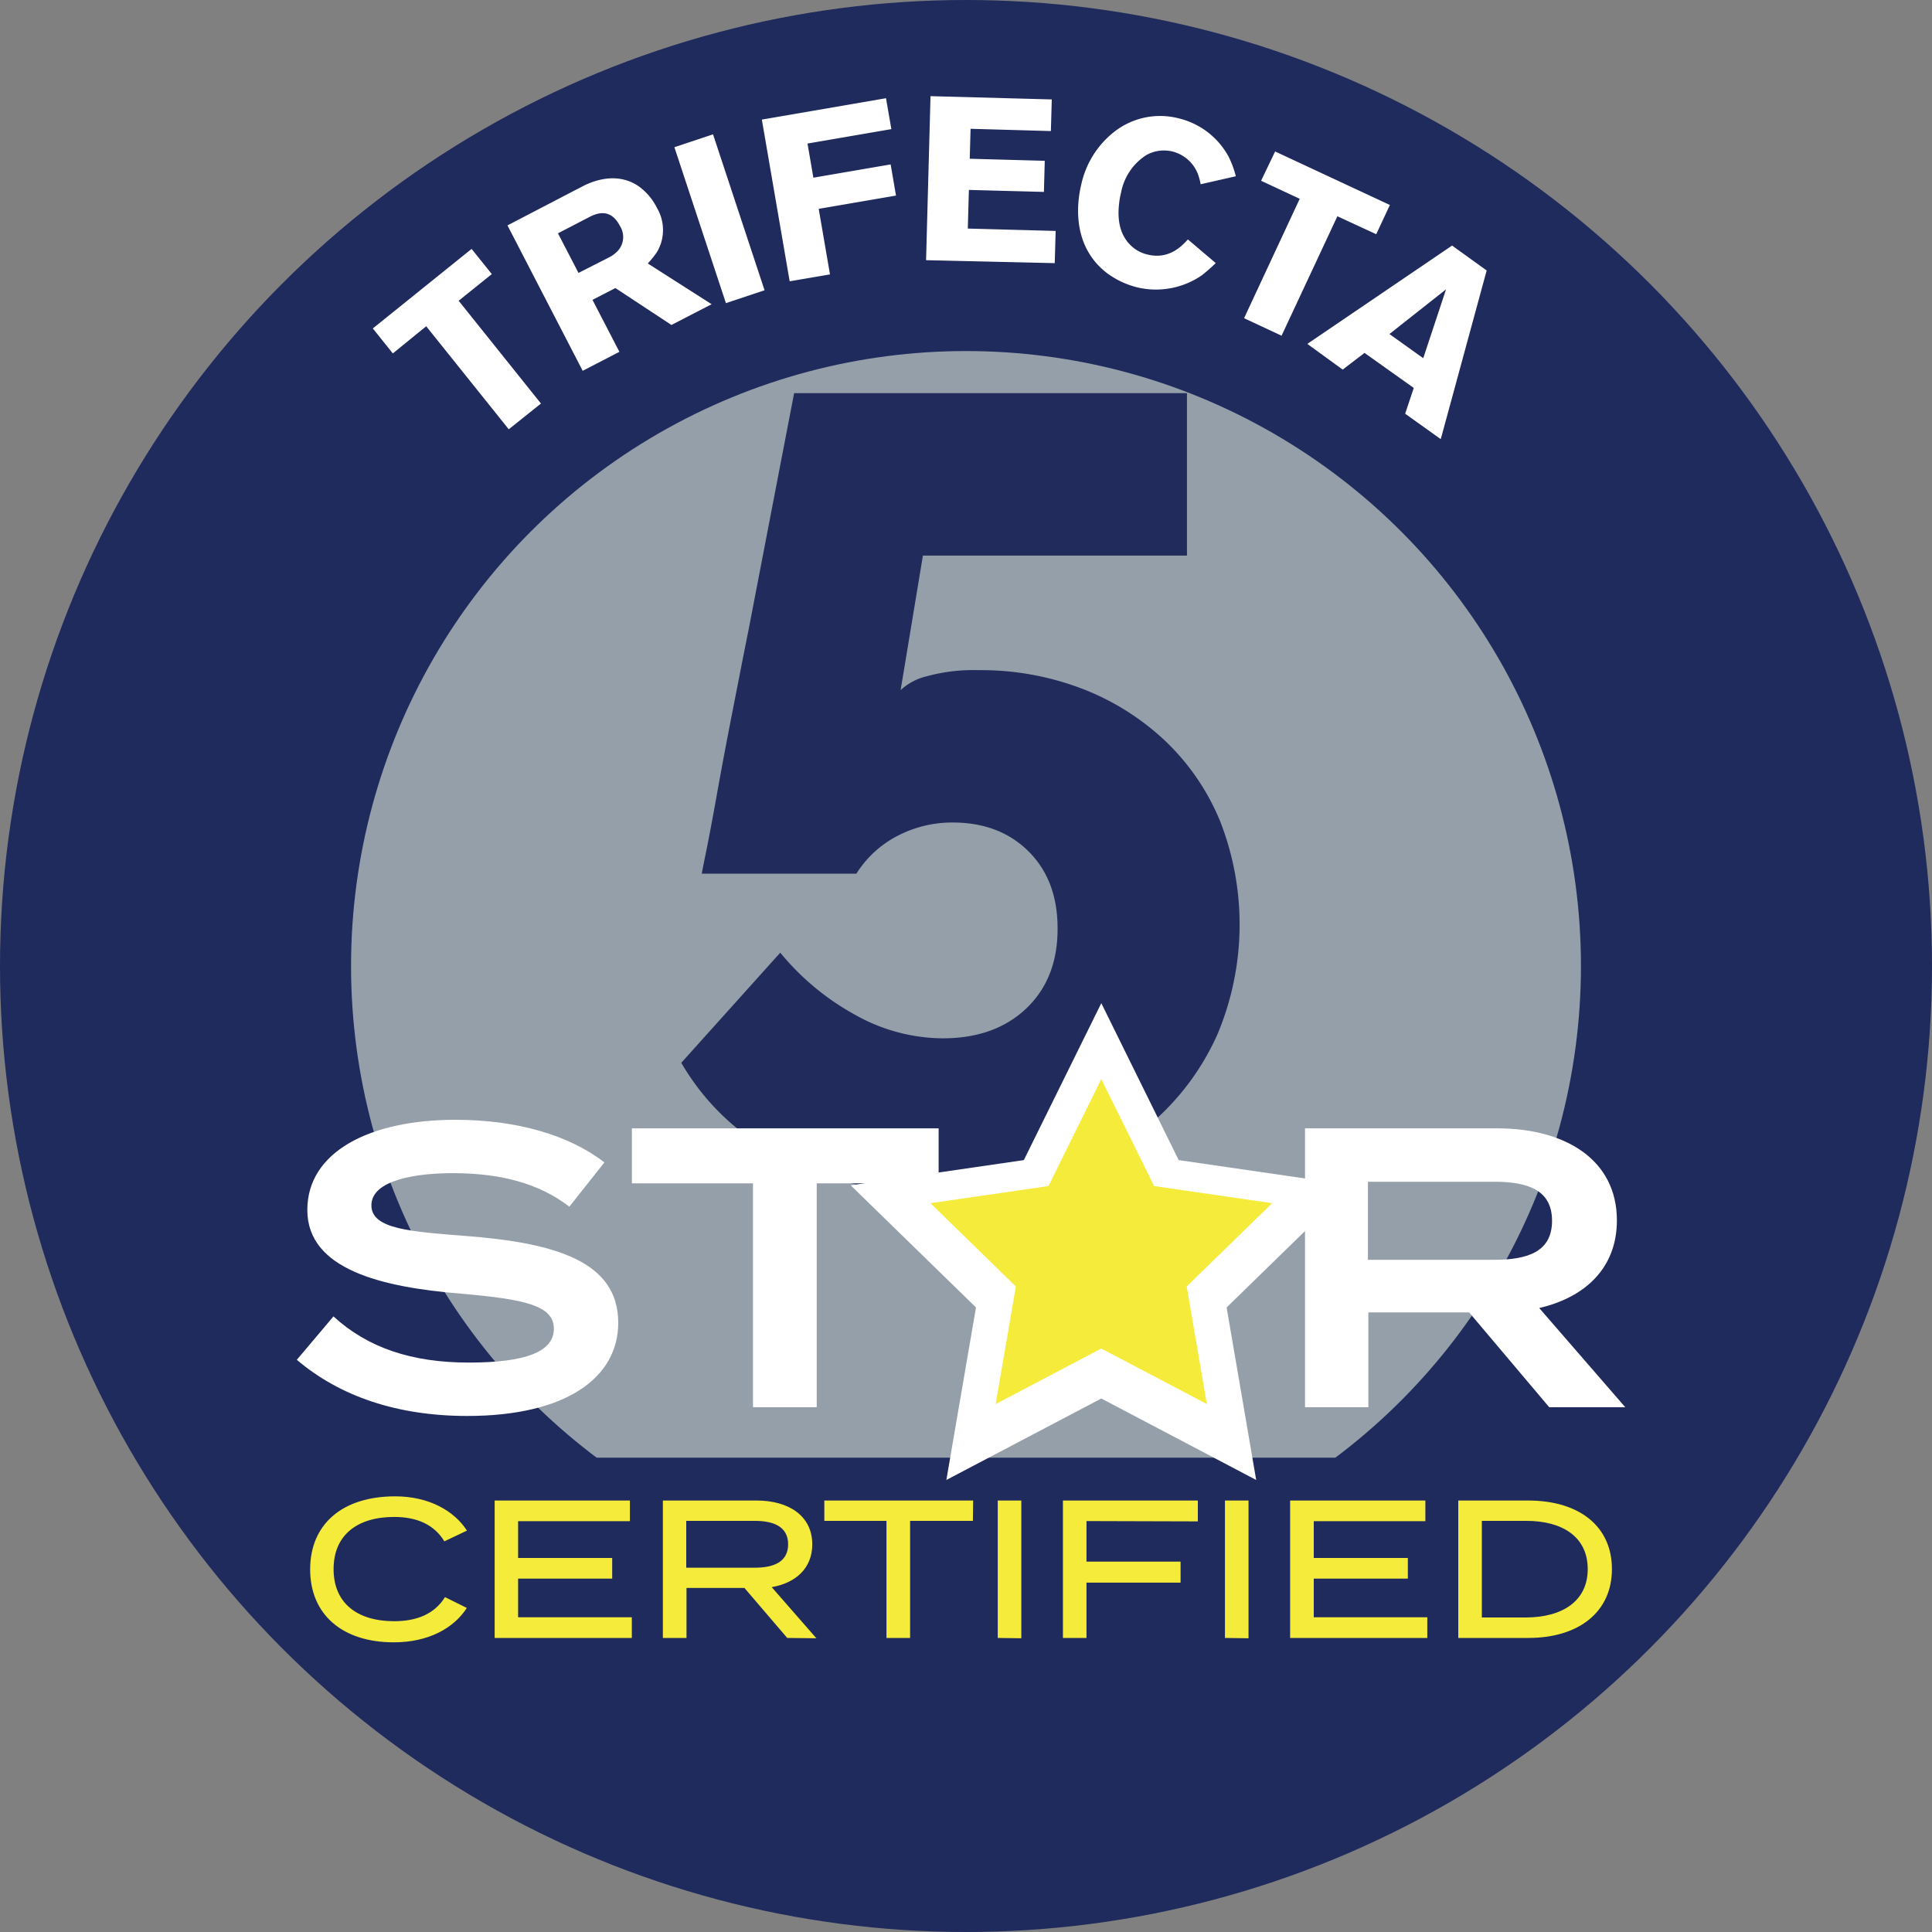 <?xml version="1.0" encoding="UTF-8"?> <svg xmlns="http://www.w3.org/2000/svg" viewBox="0 0 300 300" width="300" height="300" role="img"><rect x="0" y="0" width="300" height="300" fill="#808080" stroke="none"/><circle cx="150" cy="150" r="150" fill="#1f2a5d"></circle><circle cx="150" cy="150" r="95.49" fill="#959fa9"></circle><path d="M71.22 46.7L84 62.66l-5 4-12.82-16L61 54.88 57.89 51l15.34-12.35 3.14 3.91zm33.04 3.76l-8.7-5.73L92 46.56l4.18 8.07-5.7 2.95L78.8 35 89 29.69l1.94-1c1.06-.47 4.76-2.11 8.2.21a9.14 9.14 0 0 1 2.86 3.36 6.77 6.77 0 0 1 .63 5.52 7 7 0 0 1-.63 1.38 15.34 15.34 0 0 1-1.41 1.75l9.91 6.33zM91.44 33.74l-4.8 2.49 3.19 6.15L94.51 40a5.15 5.15 0 0 0 1.38-1 3.19 3.19 0 0 0 .38-3.9c-1.53-2.99-3.83-1.88-4.83-1.36zm21.28 13.33l-8-24.21 6-2 8 24.21zm12.67-24.78l.91 5.3 12-2.06.83 4.84-12 2.06 1.75 10.18-6.26 1.07-4.32-25.11 19.28-3.32.83 4.8zM143.8 40.4l.69-25.47 18.83.51-.14 4.91-12.47-.35-.13 4.65 11.65.32-.13 4.83-11.65-.31-.17 6 13.64.37-.14 5zm42.83 2.34a12.54 12.54 0 0 1-10 1.89 13.18 13.18 0 0 1-4.8-2.27c-5.82-4.53-4.4-11.8-3.92-13.76a14.23 14.23 0 0 1 5.09-8.12 11.55 11.55 0 0 1 10-2.11 12 12 0 0 1 7.8 6 15.23 15.23 0 0 1 1.1 3l-5.46 1.24A9.29 9.29 0 0 0 186 27a5.74 5.74 0 0 0-3.92-3.47 5.59 5.59 0 0 0-4.11.57 8.85 8.85 0 0 0-3.9 5.85 11.37 11.37 0 0 0-.3 1.71c-.4 3.5.7 5.4 1.88 6.51a5.43 5.43 0 0 0 2.57 1.36c3.47.84 5.46-1.54 6.24-2.35l4.32 3.67a26.4 26.4 0 0 1-2.15 1.89zm21.04-9.16L199 52.13l-5.82-2.72 8.64-18.54-6-2.8 2.18-4.55 17.82 8.31-2.12 4.54zm10.52 30.66l1.34-4-7.65-5.44-3.39 2.59L203 53.4l22.48-15.27 5.37 3.87-7.13 26.19zm6.35-19.31l-8.79 6.94 5.25 3.75z" fill="#fff"></path><path fill="#1f2a5d" d="M60.56 226.35H234.01V262.5H60.56z"></path><path d="M151.94 104.06a43.92 43.92 0 0 1 16.24 2.94 39.33 39.33 0 0 1 12.82 8.11 36.17 36.17 0 0 1 8.47 12.43 44 44 0 0 1-.43 33.08 39.38 39.38 0 0 1-9.59 13.21 43.41 43.41 0 0 1-14.59 8.55 55.29 55.29 0 0 1-18.66 3 53.38 53.38 0 0 1-24.17-5.35 37.39 37.39 0 0 1-16.24-15l15.37-17.1a39.73 39.73 0 0 0 11.66 9.67 28 28 0 0 0 13.56 3.63q8.12 0 13-4.66t4.84-12.44q0-7.43-4.49-11.91t-11.73-4.5a18.36 18.36 0 0 0-8.63 2.07 16.48 16.48 0 0 0-6.39 5.87h-24q0-.16.69-3.54c.46-2.25 1-5.15 1.64-8.72s1.38-7.57 2.25-12 1.75-9 2.67-13.56q3.12-16.23 7.08-36.79h61v25.22h-41l-3.46 20.89a9 9 0 0 1 4.06-2.15 27.36 27.36 0 0 1 8.03-.95z" fill="#212c5c"></path><g><path d="M69.1 248l3.39 1.68c-2 3.11-5.92 5.34-11.33 5.34-8 0-13-4.31-13-11.33s5-11.34 13.2-11.34c5.26 0 9.17 2.26 11.15 5.32L69 239.34c-1.59-2.63-4.31-3.79-7.79-3.79-5.66 0-9.41 2.75-9.41 8.1s3.75 8.09 9.41 8.09c3.52 0 6.27-1.13 7.89-3.74zm29.01 3.13v3.21h-21.3V233h21v3.21H80.45v5.71h14.61v3.21H80.45v6zm24.13 3.21l-6.64-7.76h-9v7.76h-3.67V233h14.55c5 0 8.65 2.38 8.65 6.81 0 3.7-2.57 6-6.3 6.64l6.94 7.94zm-5-10.91c3.06 0 5.14-1 5.14-3.63s-2.08-3.64-5.14-3.64h-10.68v7.27zm33.83-7.27h-9.75v18.18h-3.67v-18.18H128V233h23.11zm3.86 18.18V233h3.66v21.39zm13.78-18.15v6.3h14.61v3.26h-14.61v8.59h-3.66V233H186v3.24zm21.5 18.15V233h3.66v21.39zm31.42-3.21v3.21h-21.3V233h21v3.21H204v5.71h14.61v3.21H204v6zm28.67-7.48c0 6.6-5.07 10.69-13 10.69h-10.86V233h10.84c7.95 0 13.02 4 13.02 10.65zm-3.76 0c0-5-3.91-7.49-9.53-7.49h-6.91v15h6.9c5.63-.03 9.54-2.56 9.54-7.51z" fill="#f5eb3a"></path></g><g><path d="M96 205.4c0 8.53-8.1 14.47-23.44 14.47-10.95 0-19.85-3.09-26.47-8.72l5.69-6.74c5.32 4.88 12.18 7.17 21 7.17S86 209.91 86 206.32s-4.45-4.57-14.41-5.44c-12.37-1-23.87-3.77-23.87-13 0-9 9.65-14 23-14 9.46 0 17.63 2.35 23.13 6.62l-5.44 6.87c-4.76-3.65-10.64-5.14-17.69-5.2-5.88-.06-13.05 1-13.05 5 0 3.71 6.18 4.08 14.78 4.76C86.25 193 96 195.87 96 205.4zm144.56 13.11l-12.43-14.72h-15.65v14.72h-9.84v-43.3h29.88c10.58 0 18.55 4.89 18.55 14.29 0 7.36-4.88 11.94-12.06 13.61l13.36 15.4zM232 195.62c5.2 0 9-1.23 9-6.06s-3.83-6.06-9-6.06h-19.59v12.12z" fill="#fff"></path><path fill="#fff" d="M171.01 155.77L183.03 180.14 209.93 184.05 190.47 203.02 195.06 229.81 171.01 217.16 146.95 229.81 151.55 203.02 132.09 184.05 158.98 180.14 171.01 155.77z"></path><path fill="#f5eb3a" d="M171.01 167.56L179.21 184.17 197.54 186.83 184.27 199.76 187.4 218.02 171.01 209.4 154.61 218.02 157.74 199.76 144.48 186.83 162.81 184.17 171.01 167.56z"></path><path d="M145.75 183.75h-18.93v34.76h-9.9v-34.76h-18.8v-8.54h47.63z" fill="#fff"></path></g></svg> 